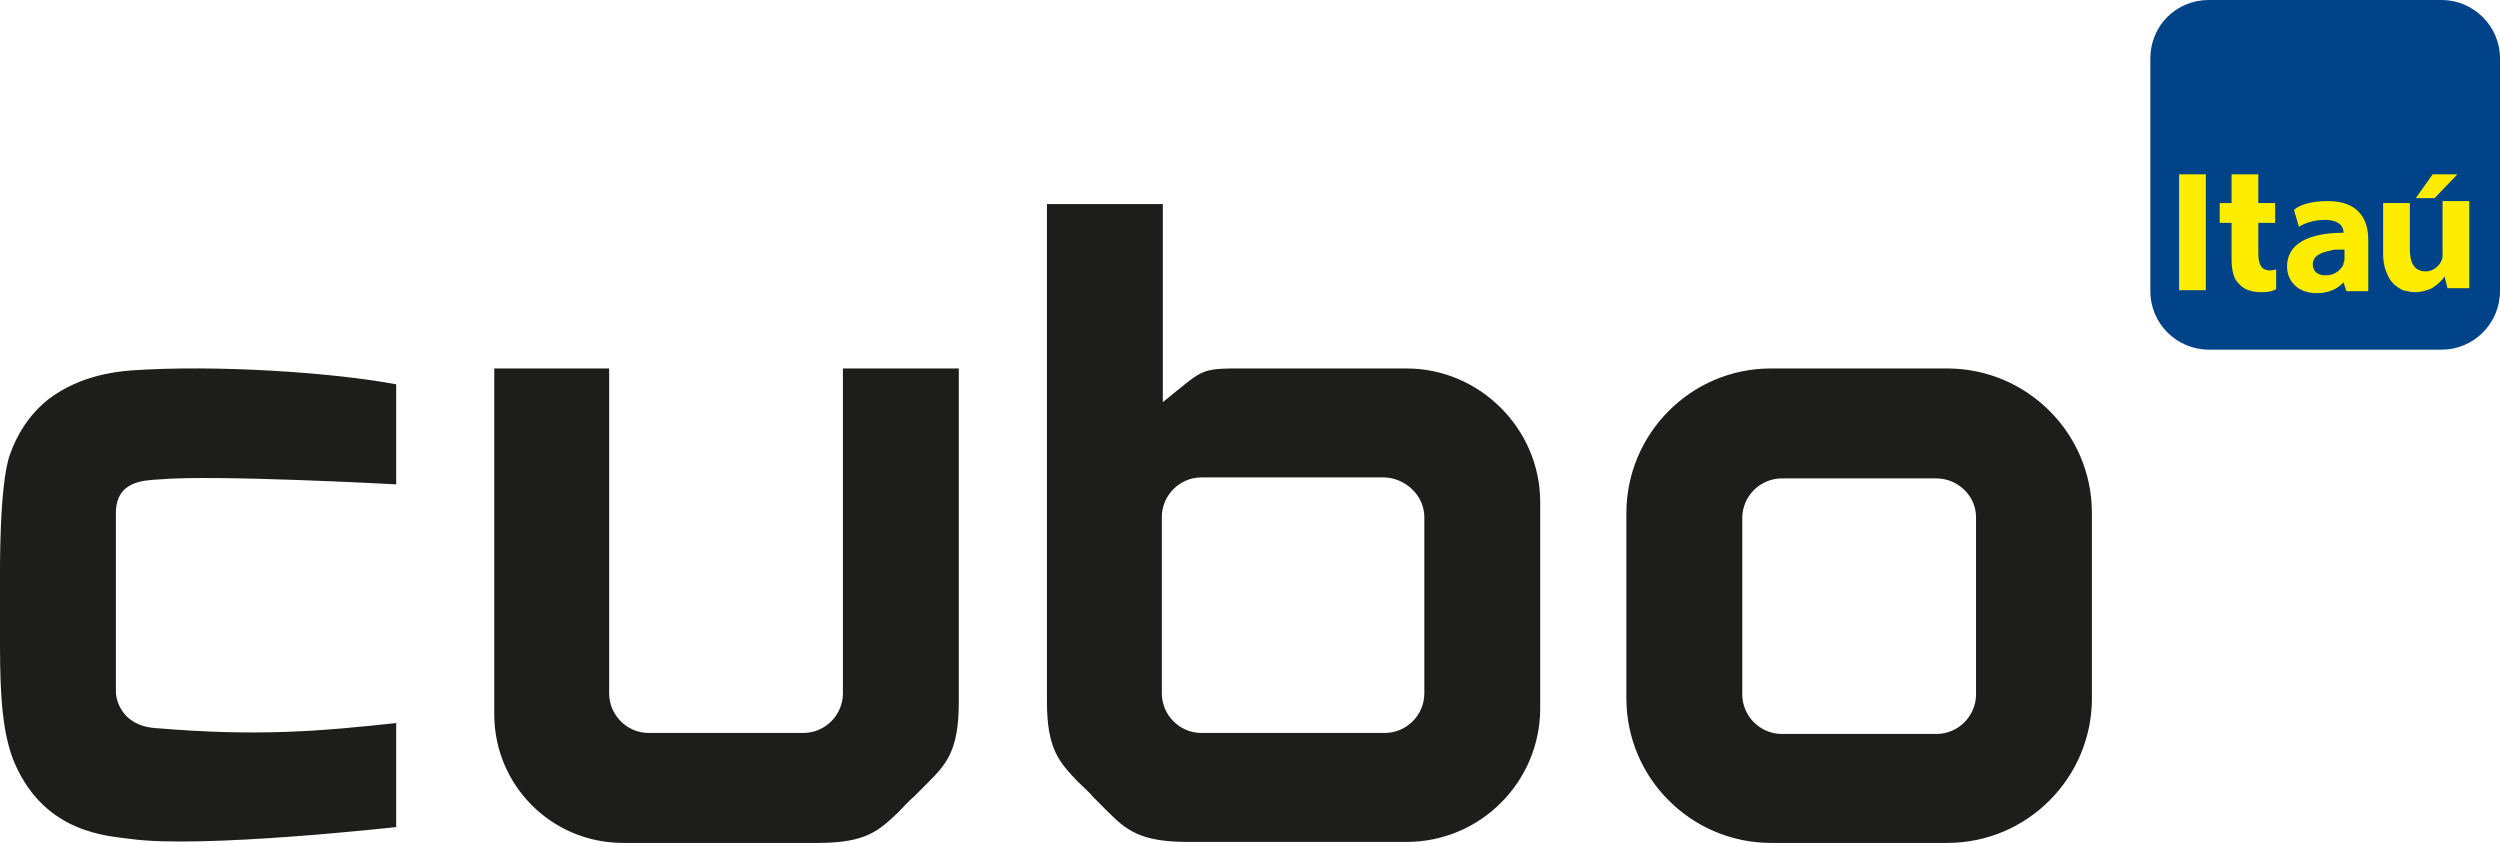 <?xml version="1.0" encoding="utf-8"?>
<!-- Generator: Adobe Illustrator 26.0.3, SVG Export Plug-In . SVG Version: 6.00 Build 0)  -->
<svg version="1.1" id="Layer_1" xmlns="http://www.w3.org/2000/svg" xmlns:xlink="http://www.w3.org/1999/xlink" x="0px" y="0px"
	 viewBox="0 0 252.4 85.1" style="enable-background:new 0 0 252.4 85.1;" xml:space="preserve">
<style type="text/css">
	.st0{fill:#1D1D1B;}
	.st1{fill:#004388;}
	.st2{fill:#FFED00;}
</style>
<g>
	<path id="cubo_16_" class="st0" d="M211.2,70.5c0,8-6.5,14.6-14.6,14.6c-3.2,0-14.6,0-17.8,0c-8,0-14.6-6.5-14.6-14.6
		c0-3.6,0-15.2,0-18.7c0-8,6.5-14.6,14.6-14.6c3.2,0,14.6,0,17.8,0c8,0,14.6,6.5,14.6,14.6C211.2,55.3,211.2,66.9,211.2,70.5z
		 M195.5,48.3h-15.6c-2.2,0-4,1.8-4,4v17.8c0,2.2,1.8,4,4,4h15.6c2.2,0,4-1.8,4-4V52.2C199.5,50.1,197.7,48.3,195.5,48.3z M40,73
		c-7.5,0.8-13.8,1.4-24.4,0.5c-3.5-0.3-3.9-3.1-3.9-3.6c0-5.2,0-13.2,0-18.1c0-3.3,2.9-3.3,4.4-3.4c5.5-0.5,23.9,0.5,23.9,0.5V38.8
		c-6.4-1.2-18.2-2-26.8-1.4c-3.7,0.3-6.3,1.4-8.3,2.9c-2,1.6-3.2,3.6-3.9,5.6C-0.1,49,0,57.9,0,59v6.2c0,5.4,0.3,9.1,1.5,11.9
		c3.1,7.1,9.5,7.3,11.7,7.6c7.1,1,26.8-1.2,26.8-1.2V73z M85.1,37.2V70c0,2.2-1.8,4-4,4H65.5c-2.2,0-4-1.8-4-4V37.2H49.9v34.9
		c0,7.2,5.8,13,13,13h19.7c4.8,0,6.1-1.2,8.1-3.1c0.3-0.3,1.2-1.3,1.5-1.5c0.3-0.3,1.3-1.3,1.5-1.5c1.9-1.9,3.1-3.3,3.1-8.1V37.2
		H85.1z M143.8,52.2V70c0,2.2-1.8,4-4,4h-18.5c-2.2,0-4-1.8-4-4V52.2c0-2.2,1.8-4,4-4h18.5C142,48.3,143.8,50.1,143.8,52.2z
		 M142,37.2h-15.3c-5.8,0-4.8-0.2-9.3,3.4v-20h-11.7c0,0,0,38.7,0,50.2c0,4.8,1.2,6.1,3.1,8.1c0.3,0.3,1.3,1.2,1.5,1.5
		c0.3,0.3,1.3,1.3,1.5,1.5c1.9,1.9,3.3,3.1,8.1,3.1H142c7.5,0,13.5-6.1,13.5-13.5V50.7C155.5,43.3,149.4,37.2,142,37.2z"/>
	<g>
		<path id="Pantone_280C_15_" class="st1" d="M223,0h23.5c3.2,0,5.9,2.6,5.9,5.9v23.5c0,3.2-2.6,5.9-5.9,5.9H223
			c-3.2,0-5.9-2.6-5.9-5.9V5.9C217.1,2.6,219.7,0,223,0"/>
		<path id="Pantone_108C_15_" class="st2" d="M220,17.6h2.7v11.7H220V17.6z M236.6,25.2c-0.2,0-0.4,0-0.5,0c-0.3,0-0.6,0-0.8,0.1
			c-1.1,0.2-1.8,0.6-1.8,1.4c0,0.7,0.5,1.1,1.3,1.1c0.9,0,1.5-0.5,1.8-1.1l0,0v-0.1c0-0.1,0.1-0.3,0.1-0.4v-1H236.6z M235,20.3
			c3,0,4.1,1.7,4.1,3.9v5.2h-2.2l-0.3-0.9l0,0c-0.6,0.7-1.6,1.1-2.7,1.1c-2,0-3-1.3-3-2.7c0-2.3,2.2-3.4,5.7-3.4v-0.1
			c0-0.4-0.3-1.2-1.9-1.2c-1,0-2,0.3-2.6,0.7l-0.5-1.7C232.1,20.7,233.3,20.3,235,20.3 M246.6,20.5v5.2c0,0.2,0,0.4-0.1,0.6
			c-0.2,0.5-0.8,1.1-1.6,1.1c-1.1,0-1.6-0.8-1.6-2.2v-4.7h-2.7v5.1c0,0.7,0.1,1.3,0.3,1.8c0.2,0.5,0.4,0.9,0.7,1.2
			c0.3,0.3,0.6,0.5,1,0.7c0.4,0.1,0.8,0.2,1.3,0.2c0.4,0,0.8-0.1,1.1-0.2c0.3-0.1,0.6-0.2,0.8-0.4c0.2-0.1,0.4-0.3,0.6-0.5
			s0.3-0.3,0.4-0.5l0.3,1.2h2.2v-8.8h-2.7V20.5z M225.3,17.6v2.9h-1.2v2h1.2v3.6c0,1.2,0.2,2.1,0.8,2.6c0.4,0.5,1.2,0.8,2.2,0.8
			c0.8,0,1.1-0.1,1.5-0.3v-2c-0.1,0-0.3,0.1-0.6,0.1c-0.9,0-1.2-0.6-1.2-1.7v-3.1h1.7v-2H228v-2.9C228,17.6,225.3,17.6,225.3,17.6z
			 M245.6,17.6l-1.7,2.4h1.9l2.3-2.4H245.6z"/>
	</g>
</g>
</svg>
